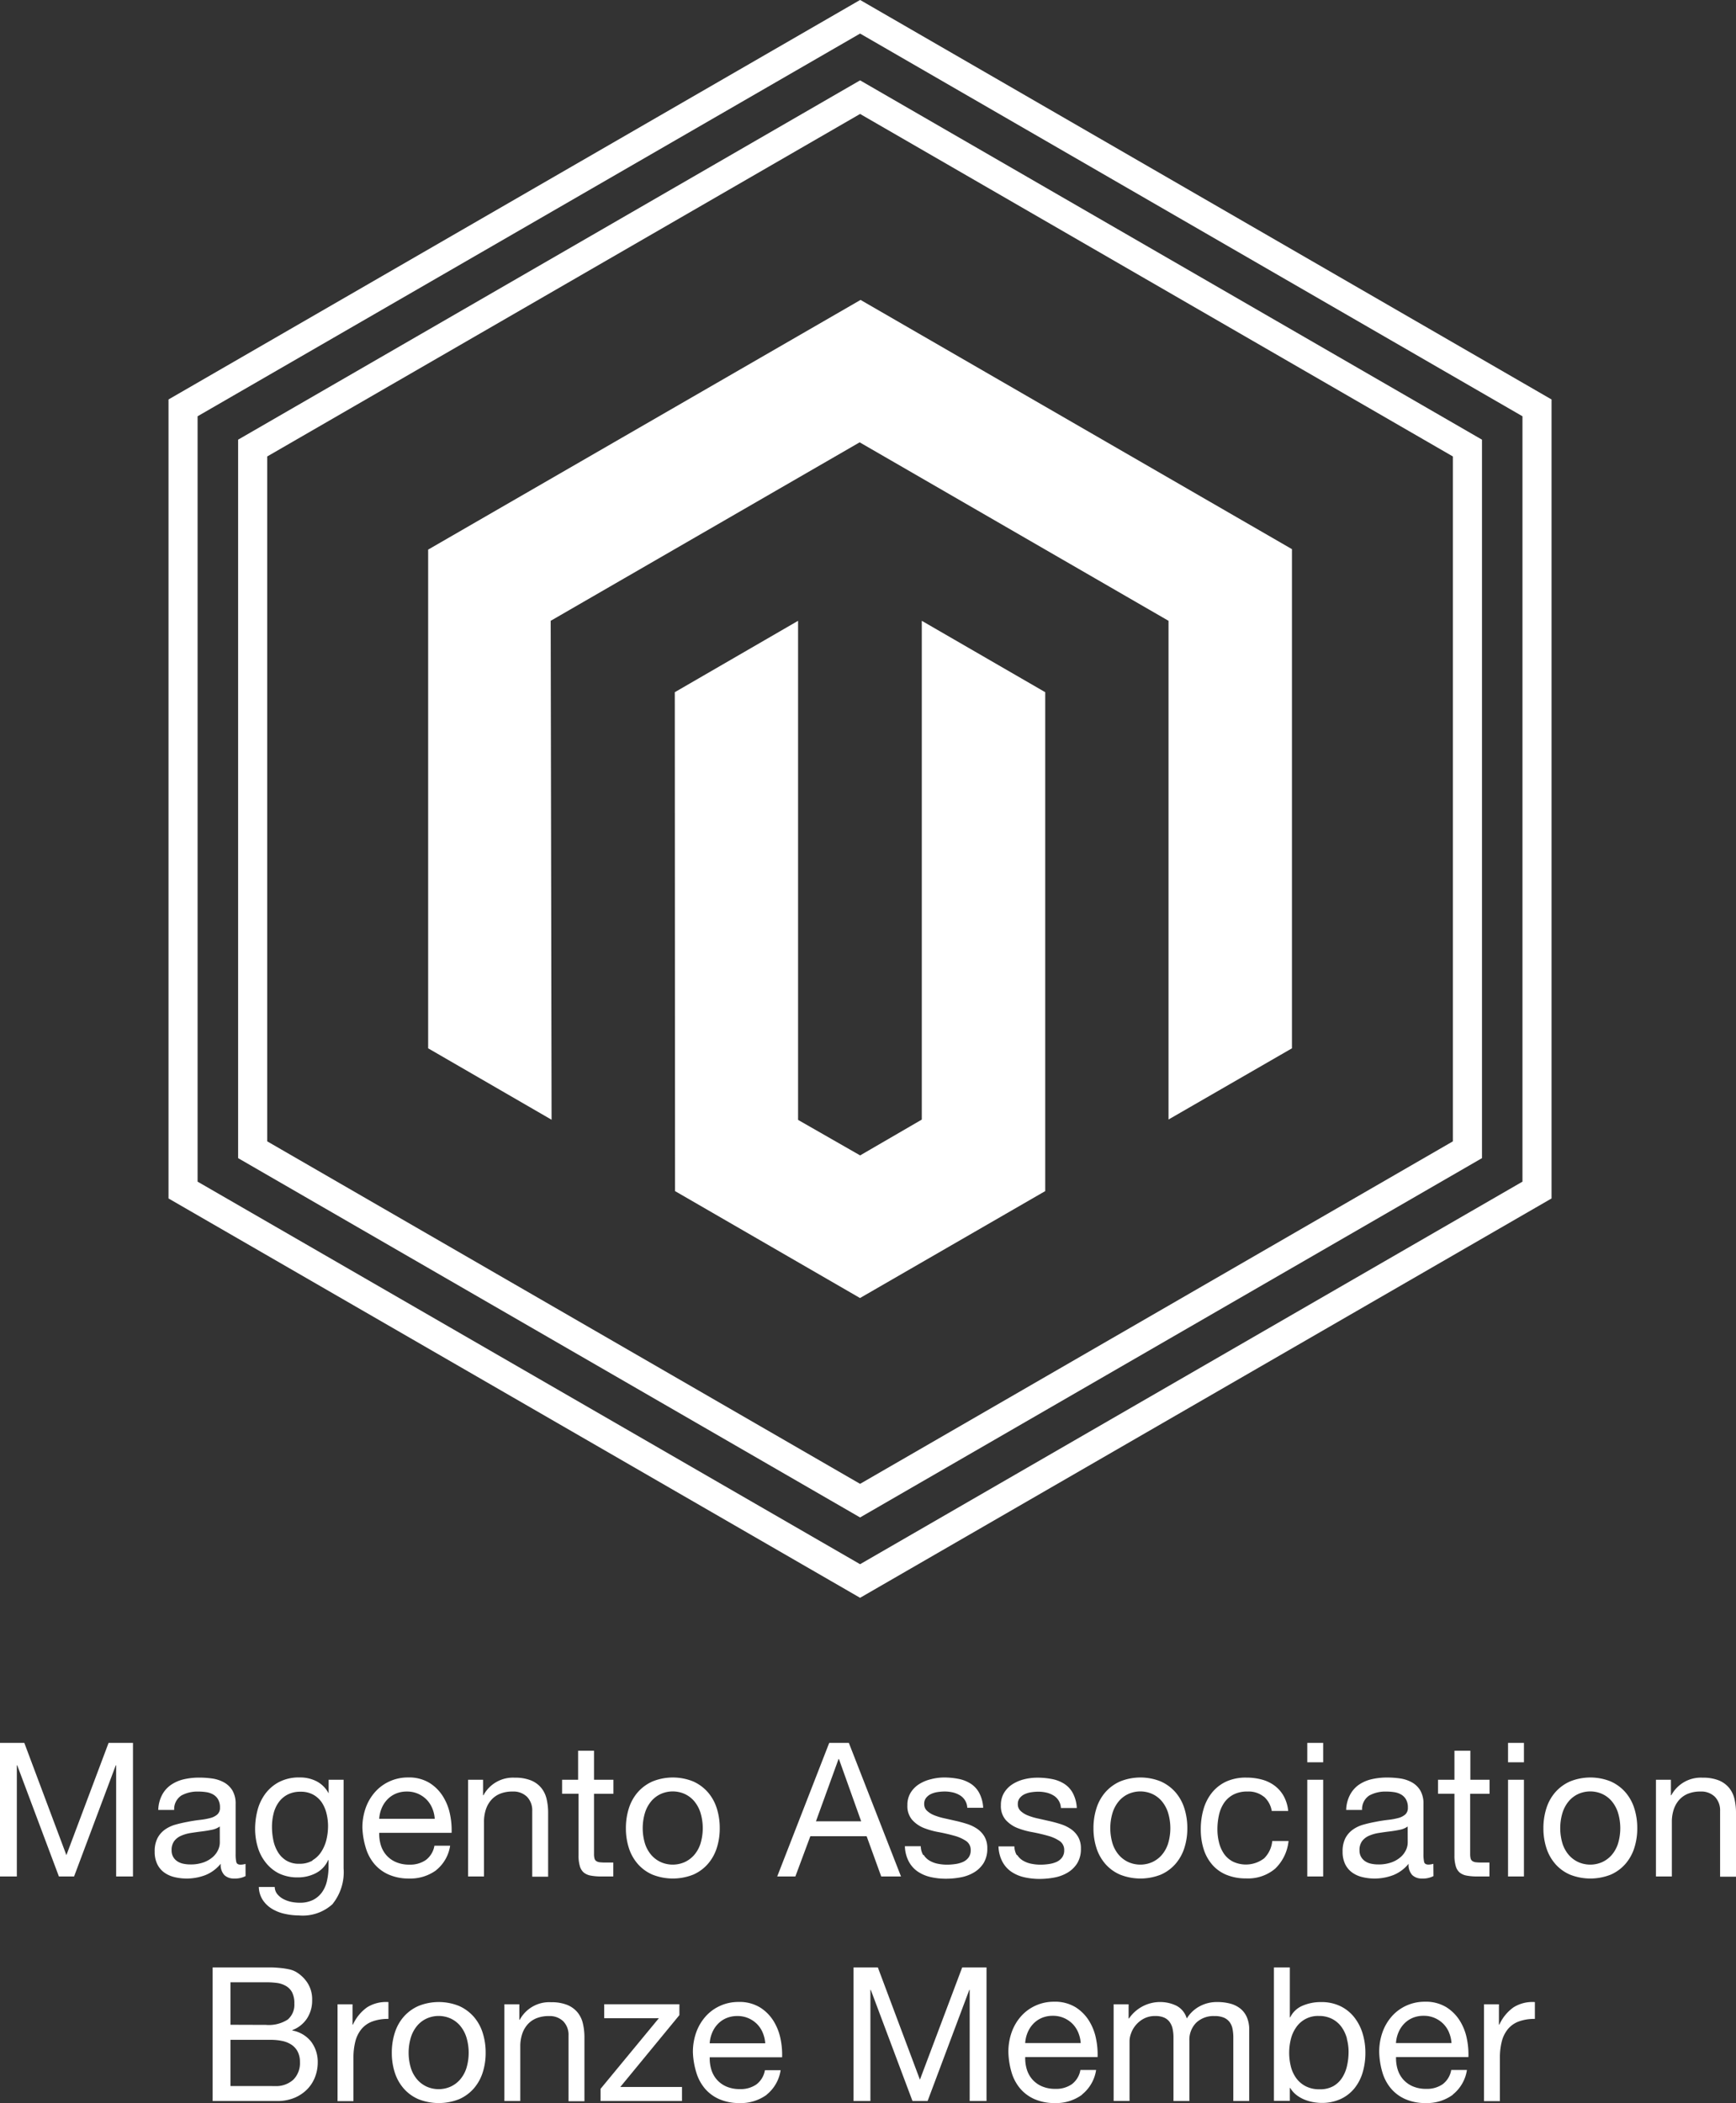 <svg xmlns="http://www.w3.org/2000/svg" xmlns:xlink="http://www.w3.org/1999/xlink" width="44.764" height="54.202" viewBox="0 0 44.764 54.202">
  <rect x="0" y="0" width="44.764" height="54.202" fill="#333333" stroke="none"/>
  <defs>
    <clipPath id="clip-path">
      <rect id="Rectangle_4273" data-name="Rectangle 4273" width="44.764" height="9.283" fill="none"/>
    </clipPath>
  </defs>
  <g id="Group_11799" data-name="Group 11799" transform="translate(-1107 -6571.472)">
    <g id="Group_11798" data-name="Group 11798" transform="translate(1107 6616.391)">
      <path id="Path_51051" data-name="Path 51051" d="M2.8,0,1.712,2.893.627,0H0V3.443H.434V.578h.01L1.519,3.443H1.91L2.985.578h.01V3.443h.434V0Z" transform="translate(0 0)" fill="#fff"/>
      <g id="Group_11797" data-name="Group 11797" transform="translate(0 0)">
        <g id="Group_11796" data-name="Group 11796" clip-path="url(#clip-path)">
          <path id="Path_51052" data-name="Path 51052" d="M18.884,6.241a.581.581,0,0,1-.294.063.351.351,0,0,1-.253-.089.387.387,0,0,1-.094-.292.977.977,0,0,1-.393.292,1.352,1.352,0,0,1-.805.051.736.736,0,0,1-.263-.121.575.575,0,0,1-.176-.214.722.722,0,0,1-.065-.321.733.733,0,0,1,.072-.347.63.63,0,0,1,.19-.219.876.876,0,0,1,.27-.128q.152-.043.311-.072c.112-.023.219-.039.321-.051a1.786,1.786,0,0,0,.268-.048.446.446,0,0,0,.183-.092.225.225,0,0,0,.068-.176.409.409,0,0,0-.051-.217.348.348,0,0,0-.13-.125.52.52,0,0,0-.178-.058,1.351,1.351,0,0,0-.2-.014.865.865,0,0,0-.434.1.419.419,0,0,0-.188.374h-.41a.883.883,0,0,1,.1-.391.733.733,0,0,1,.231-.258.976.976,0,0,1,.33-.142,1.757,1.757,0,0,1,.4-.043,2.356,2.356,0,0,1,.335.024.887.887,0,0,1,.3.1.581.581,0,0,1,.217.209.671.671,0,0,1,.082.351v1.28a.948.948,0,0,0,.017.212q.017.068.113.068a.492.492,0,0,0,.125-.02Zm-.665-1.278a.517.517,0,0,1-.2.084q-.126.026-.263.043t-.277.039a1.012,1.012,0,0,0-.251.07.451.451,0,0,0-.181.136.383.383,0,0,0-.07.242.329.329,0,0,0,.041.17.34.34,0,0,0,.106.113.443.443,0,0,0,.152.062.847.847,0,0,0,.183.019.978.978,0,0,0,.347-.055.731.731,0,0,0,.236-.139.552.552,0,0,0,.135-.182.46.46,0,0,0,.043-.185Z" transform="translate(-12.552 -2.808)" fill="#fff"/>
          <path id="Path_51053" data-name="Path 51053" d="M29.286,6.955a1.14,1.14,0,0,1-.878.3,1.691,1.691,0,0,1-.354-.039,1.074,1.074,0,0,1-.328-.125.763.763,0,0,1-.244-.227.642.642,0,0,1-.106-.342h.41a.3.3,0,0,0,.07.188.514.514,0,0,0,.159.126.782.782,0,0,0,.2.07,1.106,1.106,0,0,0,.212.022.765.765,0,0,0,.342-.07.645.645,0,0,0,.231-.193.8.8,0,0,0,.133-.3,1.661,1.661,0,0,0,.041-.381V5.827h-.01a.692.692,0,0,1-.321.34,1,1,0,0,1-.456.108,1.1,1.1,0,0,1-.487-.1A1.011,1.011,0,0,1,27.56,5.9a1.153,1.153,0,0,1-.21-.4,1.645,1.645,0,0,1-.07-.485,1.892,1.892,0,0,1,.058-.455,1.242,1.242,0,0,1,.193-.424,1.055,1.055,0,0,1,.357-.314,1.11,1.11,0,0,1,.545-.123.923.923,0,0,1,.434.1.731.731,0,0,1,.309.311h0V3.758h.386V6.039a1.312,1.312,0,0,1-.28.916m-.523-1.121a.668.668,0,0,0,.229-.222A1.015,1.015,0,0,0,29.12,5.3a1.509,1.509,0,0,0,.041-.347,1.36,1.36,0,0,0-.039-.323A.906.906,0,0,0,29,4.344a.64.64,0,0,0-.219-.2.653.653,0,0,0-.328-.077.706.706,0,0,0-.338.075.654.654,0,0,0-.229.2.849.849,0,0,0-.13.289,1.412,1.412,0,0,0-.041.342,1.708,1.708,0,0,0,.034.338.957.957,0,0,0,.116.306.646.646,0,0,0,.217.222.624.624,0,0,0,.338.085.663.663,0,0,0,.345-.085" transform="translate(-20.702 -2.808)" fill="#fff"/>
          <path id="Path_51054" data-name="Path 51054" d="M40.659,6.093a1.13,1.13,0,0,1-.7.212,1.275,1.275,0,0,1-.518-.1,1.022,1.022,0,0,1-.369-.27,1.144,1.144,0,0,1-.224-.415A2,2,0,0,1,38.759,5a1.5,1.5,0,0,1,.087-.521,1.247,1.247,0,0,1,.244-.409,1.107,1.107,0,0,1,.371-.27,1.136,1.136,0,0,1,.47-.1,1.021,1.021,0,0,1,.552.137,1.086,1.086,0,0,1,.352.35,1.378,1.378,0,0,1,.183.463,1.982,1.982,0,0,1,.041.477H39.193a.985.985,0,0,0,.039.311.7.7,0,0,0,.14.26.691.691,0,0,0,.246.181.851.851,0,0,0,.352.068.71.71,0,0,0,.427-.121.583.583,0,0,0,.219-.367h.405a1,1,0,0,1-.362.632m-.1-1.6a.708.708,0,0,0-.149-.224.716.716,0,0,0-.222-.149.7.7,0,0,0-.282-.055.715.715,0,0,0-.287.055.657.657,0,0,0-.219.152.725.725,0,0,0-.145.224.848.848,0,0,0-.063.272h1.432a.841.841,0,0,0-.065-.275" transform="translate(-29.414 -2.809)" fill="#fff"/>
          <path id="Path_51055" data-name="Path 51055" d="M50.445,3.758v.4h.01a.863.863,0,0,1,.81-.453,1.086,1.086,0,0,1,.41.068.674.674,0,0,1,.265.188.7.7,0,0,1,.142.287,1.546,1.546,0,0,1,.041.369v1.64h-.41V4.563a.5.5,0,0,0-.135-.366.5.5,0,0,0-.371-.135.835.835,0,0,0-.326.058.611.611,0,0,0-.229.164.705.705,0,0,0-.137.248,1.008,1.008,0,0,0-.046.311V6.251h-.41V3.758Z" transform="translate(-37.989 -2.808)" fill="#fff"/>
          <path id="Path_51056" data-name="Path 51056" d="M61.41,1.587v.362h-.5V3.5a.448.448,0,0,0,.012.115.118.118,0,0,0,.046.068.2.2,0,0,0,.094.031,1.364,1.364,0,0,0,.157.007h.188V4.08H61.1a1.471,1.471,0,0,1-.272-.022.4.4,0,0,1-.183-.08.339.339,0,0,1-.1-.164.943.943,0,0,1-.034-.28V1.948h-.424V1.587H60.5V.839h.41v.748Z" transform="translate(-45.593 -0.637)" fill="#fff"/>
          <path id="Path_51057" data-name="Path 51057" d="M67,4.493a1.162,1.162,0,0,1,.231-.415,1.093,1.093,0,0,1,.381-.277,1.4,1.4,0,0,1,1.044,0,1.1,1.1,0,0,1,.379.277,1.162,1.162,0,0,1,.231.415,1.663,1.663,0,0,1,.077.514,1.64,1.64,0,0,1-.077.511,1.162,1.162,0,0,1-.231.412,1.069,1.069,0,0,1-.379.275,1.428,1.428,0,0,1-1.044,0,1.063,1.063,0,0,1-.381-.275A1.161,1.161,0,0,1,67,5.518a1.64,1.64,0,0,1-.077-.511A1.663,1.663,0,0,1,67,4.493m.417.916a.843.843,0,0,0,.166.294.726.726,0,0,0,.248.181.759.759,0,0,0,.6,0,.726.726,0,0,0,.248-.181.846.846,0,0,0,.166-.294,1.375,1.375,0,0,0,0-.805.871.871,0,0,0-.166-.3.709.709,0,0,0-.248-.183.756.756,0,0,0-.6,0,.709.709,0,0,0-.248.183.867.867,0,0,0-.166.3,1.375,1.375,0,0,0,0,.805" transform="translate(-50.784 -2.808)" fill="#fff"/>
          <path id="Path_51058" data-name="Path 51058" d="M84.965,0,86.31,3.443H85.8l-.376-1.037H83.972l-.386,1.037h-.468L84.459,0Zm.318,2.021L84.709.415H84.7l-.583,1.606Z" transform="translate(-63.077)" fill="#fff"/>
          <path id="Path_51059" data-name="Path 51059" d="M97.291,5.694a.433.433,0,0,0,.152.149.674.674,0,0,0,.212.08,1.19,1.19,0,0,0,.244.024,1.5,1.5,0,0,0,.2-.015.75.75,0,0,0,.2-.053.366.366,0,0,0,.147-.113.3.3,0,0,0,.058-.19.273.273,0,0,0-.121-.241,1.023,1.023,0,0,0-.3-.133q-.181-.051-.393-.092A2.009,2.009,0,0,1,97.293,5a.813.813,0,0,1-.3-.21.543.543,0,0,1-.121-.376.6.6,0,0,1,.084-.323.688.688,0,0,1,.217-.219,1,1,0,0,1,.3-.126A1.381,1.381,0,0,1,97.8,3.7a1.949,1.949,0,0,1,.391.036.9.9,0,0,1,.316.125.65.65,0,0,1,.219.241.915.915,0,0,1,.1.379h-.41a.394.394,0,0,0-.2-.328.631.631,0,0,0-.181-.07.947.947,0,0,0-.2-.022,1.219,1.219,0,0,0-.186.015.608.608,0,0,0-.171.051.344.344,0,0,0-.125.1.243.243,0,0,0-.048.157.23.23,0,0,0,.075.176.6.6,0,0,0,.19.116,1.644,1.644,0,0,0,.26.077l.289.065c.1.022.2.05.3.082a.985.985,0,0,1,.26.128.625.625,0,0,1,.183.2.589.589,0,0,1,.07.3.7.7,0,0,1-.094.376.735.735,0,0,1-.246.241,1.035,1.035,0,0,1-.342.128,2.046,2.046,0,0,1-.379.036,1.754,1.754,0,0,1-.4-.043.976.976,0,0,1-.333-.142.728.728,0,0,1-.231-.26.9.9,0,0,1-.1-.393h.41a.462.462,0,0,0,.063.229" transform="translate(-73.474 -2.808)" fill="#fff"/>
          <path id="Path_51060" data-name="Path 51060" d="M107.291,5.694a.433.433,0,0,0,.152.149.674.674,0,0,0,.212.08,1.19,1.19,0,0,0,.244.024,1.5,1.5,0,0,0,.2-.015.75.75,0,0,0,.2-.053.366.366,0,0,0,.147-.113.3.3,0,0,0,.058-.19.273.273,0,0,0-.121-.241,1.023,1.023,0,0,0-.3-.133q-.181-.051-.393-.092A2.01,2.01,0,0,1,107.293,5a.812.812,0,0,1-.3-.21.543.543,0,0,1-.121-.376.6.6,0,0,1,.084-.323.687.687,0,0,1,.217-.219,1,1,0,0,1,.3-.126,1.381,1.381,0,0,1,.33-.041,1.949,1.949,0,0,1,.391.036.9.9,0,0,1,.316.125.65.65,0,0,1,.219.241.915.915,0,0,1,.1.379h-.41a.394.394,0,0,0-.2-.328.631.631,0,0,0-.181-.07.947.947,0,0,0-.2-.022,1.218,1.218,0,0,0-.186.015.608.608,0,0,0-.171.051.344.344,0,0,0-.125.1.243.243,0,0,0-.048.157.23.23,0,0,0,.075.176.6.6,0,0,0,.19.116,1.645,1.645,0,0,0,.26.077l.289.065c.1.022.2.05.3.082a.986.986,0,0,1,.26.128.625.625,0,0,1,.183.2.589.589,0,0,1,.07.3.7.7,0,0,1-.094.376.735.735,0,0,1-.246.241,1.034,1.034,0,0,1-.342.128,2.046,2.046,0,0,1-.379.036,1.754,1.754,0,0,1-.4-.043.976.976,0,0,1-.333-.142.728.728,0,0,1-.231-.26.9.9,0,0,1-.1-.393h.41a.462.462,0,0,0,.063.229" transform="translate(-81.063 -2.808)" fill="#fff"/>
          <path id="Path_51061" data-name="Path 51061" d="M117,4.493a1.162,1.162,0,0,1,.231-.415,1.092,1.092,0,0,1,.381-.277,1.4,1.4,0,0,1,1.044,0,1.1,1.1,0,0,1,.379.277,1.162,1.162,0,0,1,.231.415,1.662,1.662,0,0,1,.077.514,1.639,1.639,0,0,1-.077.511,1.162,1.162,0,0,1-.231.412,1.069,1.069,0,0,1-.379.275,1.428,1.428,0,0,1-1.044,0,1.063,1.063,0,0,1-.381-.275A1.162,1.162,0,0,1,117,5.518a1.639,1.639,0,0,1-.077-.511A1.662,1.662,0,0,1,117,4.493m.417.916a.842.842,0,0,0,.166.294.726.726,0,0,0,.248.181.759.759,0,0,0,.6,0,.726.726,0,0,0,.248-.181.847.847,0,0,0,.166-.294,1.375,1.375,0,0,0,0-.805.872.872,0,0,0-.166-.3.709.709,0,0,0-.248-.183.756.756,0,0,0-.6,0,.709.709,0,0,0-.248.183.867.867,0,0,0-.166.3,1.375,1.375,0,0,0,0,.805" transform="translate(-88.727 -2.808)" fill="#fff"/>
          <path id="Path_51062" data-name="Path 51062" d="M130.023,4.192a.622.622,0,0,0-.415-.13.763.763,0,0,0-.371.082.665.665,0,0,0-.239.217.914.914,0,0,0-.128.311,1.692,1.692,0,0,0-.039.364,1.389,1.389,0,0,0,.041.338.9.9,0,0,0,.128.292.645.645,0,0,0,.227.2.775.775,0,0,0,.808-.082.719.719,0,0,0,.21-.448h.42a1.148,1.148,0,0,1-.345.714,1.084,1.084,0,0,1-.755.251,1.3,1.3,0,0,1-.5-.092.973.973,0,0,1-.366-.26,1.122,1.122,0,0,1-.222-.4,1.678,1.678,0,0,1-.075-.514,1.831,1.831,0,0,1,.072-.523,1.21,1.21,0,0,1,.219-.424,1.03,1.03,0,0,1,.369-.285,1.209,1.209,0,0,1,.516-.1,1.507,1.507,0,0,1,.4.051.971.971,0,0,1,.328.157.854.854,0,0,1,.234.268.989.989,0,0,1,.116.384h-.424a.624.624,0,0,0-.2-.367" transform="translate(-97.439 -2.808)" fill="#fff"/>
          <path id="Path_51063" data-name="Path 51063" d="M139.8,0h.41V.5h-.41Zm.41,3.443h-.41V.95h.41Z" transform="translate(-106.091)" fill="#fff"/>
          <path id="Path_51064" data-name="Path 51064" d="M145.922,6.241a.581.581,0,0,1-.294.063.352.352,0,0,1-.253-.089.387.387,0,0,1-.094-.292.977.977,0,0,1-.393.292,1.352,1.352,0,0,1-.805.051.736.736,0,0,1-.263-.121.575.575,0,0,1-.176-.214.721.721,0,0,1-.065-.321.733.733,0,0,1,.072-.347.631.631,0,0,1,.191-.219.875.875,0,0,1,.27-.128q.152-.043.311-.072c.112-.023.219-.039.321-.051a1.786,1.786,0,0,0,.268-.048.447.447,0,0,0,.183-.092.225.225,0,0,0,.067-.176.408.408,0,0,0-.051-.217.348.348,0,0,0-.13-.125.52.52,0,0,0-.178-.058,1.351,1.351,0,0,0-.2-.014.865.865,0,0,0-.434.1.42.42,0,0,0-.188.374h-.41a.883.883,0,0,1,.1-.391A.733.733,0,0,1,144,3.886a.976.976,0,0,1,.33-.142,1.757,1.757,0,0,1,.4-.043,2.355,2.355,0,0,1,.335.024.887.887,0,0,1,.3.1.581.581,0,0,1,.217.209.671.671,0,0,1,.082.351v1.28a.948.948,0,0,0,.017.212q.017.068.113.068a.492.492,0,0,0,.125-.02Zm-.665-1.278a.517.517,0,0,1-.2.084q-.125.026-.263.043c-.092.011-.184.024-.277.039a1.013,1.013,0,0,0-.251.07.451.451,0,0,0-.181.136.383.383,0,0,0-.07.242.328.328,0,0,0,.041.17.34.34,0,0,0,.106.113.442.442,0,0,0,.152.062.848.848,0,0,0,.183.019.978.978,0,0,0,.347-.055.732.732,0,0,0,.236-.139.553.553,0,0,0,.135-.182.46.46,0,0,0,.043-.185Z" transform="translate(-108.959 -2.808)" fill="#fff"/>
          <path id="Path_51065" data-name="Path 51065" d="M155.108,1.587v.362h-.5V3.5a.448.448,0,0,0,.012.115.118.118,0,0,0,.046.068.2.2,0,0,0,.094.031,1.365,1.365,0,0,0,.157.007h.188V4.08h-.313a1.471,1.471,0,0,1-.272-.022.4.4,0,0,1-.183-.08.338.338,0,0,1-.1-.164.944.944,0,0,1-.034-.28V1.948h-.424V1.587h.424V.839h.41v.748Z" transform="translate(-116.699 -0.637)" fill="#fff"/>
          <path id="Path_51066" data-name="Path 51066" d="M161.277,0h.41V.5h-.41Zm.41,3.443h-.41V.95h.41Z" transform="translate(-122.391)" fill="#fff"/>
          <path id="Path_51067" data-name="Path 51067" d="M165.134,4.493a1.162,1.162,0,0,1,.231-.415,1.092,1.092,0,0,1,.381-.277,1.4,1.4,0,0,1,1.044,0,1.1,1.1,0,0,1,.379.277,1.162,1.162,0,0,1,.231.415,1.663,1.663,0,0,1,.077.514,1.64,1.64,0,0,1-.077.511,1.162,1.162,0,0,1-.231.412,1.068,1.068,0,0,1-.379.275,1.428,1.428,0,0,1-1.044,0,1.063,1.063,0,0,1-.381-.275,1.162,1.162,0,0,1-.231-.412,1.64,1.64,0,0,1-.077-.511,1.664,1.664,0,0,1,.077-.514m.417.916a.843.843,0,0,0,.166.294.726.726,0,0,0,.248.181.759.759,0,0,0,.6,0,.726.726,0,0,0,.248-.181.846.846,0,0,0,.166-.294,1.375,1.375,0,0,0,0-.805.872.872,0,0,0-.166-.3.709.709,0,0,0-.248-.183.756.756,0,0,0-.6,0,.709.709,0,0,0-.248.183.868.868,0,0,0-.166.3,1.376,1.376,0,0,0,0,.805" transform="translate(-125.259 -2.808)" fill="#fff"/>
          <path id="Path_51068" data-name="Path 51068" d="M177.482,3.758v.4h.01a.863.863,0,0,1,.81-.453,1.086,1.086,0,0,1,.41.068.674.674,0,0,1,.265.188.7.7,0,0,1,.142.287,1.545,1.545,0,0,1,.041.369v1.64h-.41V4.563a.5.5,0,0,0-.135-.366.5.5,0,0,0-.371-.135.836.836,0,0,0-.326.058.611.611,0,0,0-.229.164.705.705,0,0,0-.137.248,1.007,1.007,0,0,0-.046.311V6.251h-.41V3.758Z" transform="translate(-134.396 -2.808)" fill="#fff"/>
          <path id="Path_51069" data-name="Path 51069" d="M23.989,24l.239,0c.085,0,.17.006.253.014a1.907,1.907,0,0,1,.234.036.583.583,0,0,1,.186.072.9.9,0,0,1,.287.28.778.778,0,0,1,.118.439.842.842,0,0,1-.133.475.783.783,0,0,1-.379.3v.01a.791.791,0,0,1,.487.289.866.866,0,0,1,.169.54,1.032,1.032,0,0,1-.068.366.925.925,0,0,1-.2.316,1,1,0,0,1-.328.222,1.13,1.13,0,0,1-.451.084H22.74V24Zm.125,1.481a.9.9,0,0,0,.562-.137.5.5,0,0,0,.171-.412.609.609,0,0,0-.058-.29.413.413,0,0,0-.159-.164A.628.628,0,0,0,24.4,24.4a2.27,2.27,0,0,0-.282-.017H23.2v1.095Zm.231,1.577a.658.658,0,0,0,.475-.164.6.6,0,0,0,.171-.453.565.565,0,0,0-.063-.28.486.486,0,0,0-.166-.176.692.692,0,0,0-.239-.092,1.456,1.456,0,0,0-.28-.027H23.2v1.191Z" transform="translate(-17.257 -18.213)" fill="#fff"/>
          <path id="Path_51070" data-name="Path 51070" d="M36.486,27.756v.526h.01a1.11,1.11,0,0,1,.366-.448.921.921,0,0,1,.55-.135v.434a1.158,1.158,0,0,0-.42.068.66.66,0,0,0-.28.2.819.819,0,0,0-.154.316,1.707,1.707,0,0,0-.048.427v1.109H36.1V27.756Z" transform="translate(-27.396 -21.019)" fill="#fff"/>
          <path id="Path_51071" data-name="Path 51071" d="M41.977,28.493a1.162,1.162,0,0,1,.231-.415,1.092,1.092,0,0,1,.381-.277,1.4,1.4,0,0,1,1.044,0,1.1,1.1,0,0,1,.379.277,1.162,1.162,0,0,1,.231.415,1.663,1.663,0,0,1,.077.514,1.64,1.64,0,0,1-.077.511,1.162,1.162,0,0,1-.231.412,1.069,1.069,0,0,1-.379.275,1.428,1.428,0,0,1-1.044,0,1.063,1.063,0,0,1-.381-.275,1.162,1.162,0,0,1-.231-.412,1.64,1.64,0,0,1-.077-.511,1.663,1.663,0,0,1,.077-.514m.417.916a.842.842,0,0,0,.166.294.726.726,0,0,0,.248.181.759.759,0,0,0,.6,0,.726.726,0,0,0,.248-.181.846.846,0,0,0,.166-.294,1.375,1.375,0,0,0,0-.805.871.871,0,0,0-.166-.3.709.709,0,0,0-.248-.183.756.756,0,0,0-.6,0,.709.709,0,0,0-.248.183.867.867,0,0,0-.166.3,1.375,1.375,0,0,0,0,.805" transform="translate(-31.797 -21.021)" fill="#fff"/>
          <path id="Path_51072" data-name="Path 51072" d="M54.326,27.758v.4h.01a.863.863,0,0,1,.81-.453,1.086,1.086,0,0,1,.41.068.674.674,0,0,1,.265.188.7.7,0,0,1,.142.287,1.546,1.546,0,0,1,.041.369v1.64h-.41V28.563a.5.5,0,0,0-.135-.366.5.5,0,0,0-.371-.135.835.835,0,0,0-.326.058.611.611,0,0,0-.229.164.705.705,0,0,0-.137.248,1.008,1.008,0,0,0-.046.311v1.408h-.41V27.758Z" transform="translate(-40.934 -21.021)" fill="#fff"/>
          <path id="Path_51073" data-name="Path 51073" d="M65.725,28.3H64.316V27.94h1.939v.28l-1.524,1.852h1.591v.362h-2.1V30.12Z" transform="translate(-48.736 -21.204)" fill="#fff"/>
          <path id="Path_51074" data-name="Path 51074" d="M76,30.093a1.131,1.131,0,0,1-.7.212,1.279,1.279,0,0,1-.518-.1,1.022,1.022,0,0,1-.369-.27,1.144,1.144,0,0,1-.224-.415A2,2,0,0,1,74.1,29a1.5,1.5,0,0,1,.087-.521,1.249,1.249,0,0,1,.244-.41,1.109,1.109,0,0,1,.371-.27,1.136,1.136,0,0,1,.47-.1,1.023,1.023,0,0,1,.552.137,1.093,1.093,0,0,1,.352.349,1.383,1.383,0,0,1,.183.463,1.983,1.983,0,0,1,.041.477H74.534a.986.986,0,0,0,.039.311.7.7,0,0,0,.14.26.691.691,0,0,0,.246.181.851.851,0,0,0,.352.068.71.71,0,0,0,.427-.121.583.583,0,0,0,.219-.366h.405a1,1,0,0,1-.362.632m-.1-1.6a.7.7,0,0,0-.149-.224.717.717,0,0,0-.222-.149.7.7,0,0,0-.282-.055.715.715,0,0,0-.287.055.66.66,0,0,0-.219.152.729.729,0,0,0-.145.224.846.846,0,0,0-.063.272h1.432a.84.84,0,0,0-.065-.275" transform="translate(-56.233 -21.022)" fill="#fff"/>
          <path id="Path_51075" data-name="Path 51075" d="M91.907,24l1.085,2.893L94.082,24h.627v3.443h-.434V24.579h-.01L93.19,27.443H92.8l-1.075-2.864h-.01v2.864H91.28V24Z" transform="translate(-69.271 -18.213)" fill="#fff"/>
          <path id="Path_51076" data-name="Path 51076" d="M109.719,30.093a1.131,1.131,0,0,1-.7.212,1.279,1.279,0,0,1-.518-.1,1.022,1.022,0,0,1-.369-.27,1.144,1.144,0,0,1-.224-.415,2,2,0,0,1-.084-.526,1.5,1.5,0,0,1,.087-.521,1.249,1.249,0,0,1,.244-.41,1.109,1.109,0,0,1,.371-.27,1.136,1.136,0,0,1,.47-.1,1.023,1.023,0,0,1,.552.137,1.093,1.093,0,0,1,.352.349,1.383,1.383,0,0,1,.183.463,1.983,1.983,0,0,1,.041.477h-1.866a.985.985,0,0,0,.039.311.7.7,0,0,0,.14.26.691.691,0,0,0,.246.181.851.851,0,0,0,.352.068.71.71,0,0,0,.427-.121.583.583,0,0,0,.219-.366h.405a1,1,0,0,1-.362.632m-.1-1.6a.705.705,0,0,0-.149-.224.717.717,0,0,0-.222-.149.7.7,0,0,0-.282-.055.715.715,0,0,0-.287.055.66.66,0,0,0-.219.152.728.728,0,0,0-.145.224.845.845,0,0,0-.063.272h1.432a.84.84,0,0,0-.065-.275" transform="translate(-81.822 -21.022)" fill="#fff"/>
          <path id="Path_51077" data-name="Path 51077" d="M119.5,27.758v.366h.01a.972.972,0,0,1,1.225-.328.54.54,0,0,1,.265.328.869.869,0,0,1,.33-.313.931.931,0,0,1,.451-.111,1.3,1.3,0,0,1,.34.041.7.7,0,0,1,.26.128.58.58,0,0,1,.169.224.818.818,0,0,1,.06.33v1.828h-.41V28.616a1.165,1.165,0,0,0-.019-.217.442.442,0,0,0-.072-.176.365.365,0,0,0-.147-.118.589.589,0,0,0-.244-.043.646.646,0,0,0-.477.173.626.626,0,0,0-.174.463v1.553h-.41V28.616a1.059,1.059,0,0,0-.022-.222.468.468,0,0,0-.075-.176.348.348,0,0,0-.142-.116.548.548,0,0,0-.229-.041.61.61,0,0,0-.306.072.695.695,0,0,0-.323.383.6.6,0,0,0-.036.181v1.553h-.41V27.758Z" transform="translate(-90.398 -21.021)" fill="#fff"/>
          <path id="Path_51078" data-name="Path 51078" d="M136.649,24v1.287h.01a.616.616,0,0,1,.318-.3,1.192,1.192,0,0,1,.477-.094,1.122,1.122,0,0,1,.5.106,1.024,1.024,0,0,1,.357.287,1.27,1.27,0,0,1,.215.417,1.705,1.705,0,0,1,.072.5,1.759,1.759,0,0,1-.07.5,1.18,1.18,0,0,1-.212.412,1,1,0,0,1-.357.277,1.157,1.157,0,0,1-.5.1,1.24,1.24,0,0,1-.2-.019,1.13,1.13,0,0,1-.224-.063.87.87,0,0,1-.21-.118.659.659,0,0,1-.166-.186h-.01v.333h-.41V24Zm1.473,1.835a.92.92,0,0,0-.14-.3.684.684,0,0,0-.241-.207.733.733,0,0,0-.345-.077.677.677,0,0,0-.588.3.9.9,0,0,0-.133.3,1.459,1.459,0,0,0,0,.7.876.876,0,0,0,.137.3.7.7,0,0,0,.244.21.76.76,0,0,0,.362.08.7.7,0,0,0,.354-.082A.659.659,0,0,0,138,26.84a.945.945,0,0,0,.125-.309,1.634,1.634,0,0,0,.039-.357,1.281,1.281,0,0,0-.046-.34" transform="translate(-103.39 -18.213)" fill="#fff"/>
          <path id="Path_51079" data-name="Path 51079" d="M149.379,30.093a1.131,1.131,0,0,1-.7.212,1.279,1.279,0,0,1-.518-.1,1.021,1.021,0,0,1-.369-.27,1.144,1.144,0,0,1-.224-.415,2,2,0,0,1-.084-.526,1.5,1.5,0,0,1,.087-.521,1.25,1.25,0,0,1,.244-.41,1.109,1.109,0,0,1,.371-.27,1.136,1.136,0,0,1,.47-.1,1.023,1.023,0,0,1,.552.137,1.093,1.093,0,0,1,.352.349,1.383,1.383,0,0,1,.183.463,1.979,1.979,0,0,1,.041.477h-1.866a.986.986,0,0,0,.039.311.7.7,0,0,0,.14.26.691.691,0,0,0,.246.181.852.852,0,0,0,.352.068.71.71,0,0,0,.427-.121.583.583,0,0,0,.219-.366h.405a1,1,0,0,1-.362.632m-.1-1.6a.7.7,0,0,0-.15-.224.717.717,0,0,0-.222-.149.7.7,0,0,0-.282-.055.715.715,0,0,0-.287.055.66.66,0,0,0-.219.152.729.729,0,0,0-.145.224.847.847,0,0,0-.063.272h1.432a.84.84,0,0,0-.065-.275" transform="translate(-111.92 -21.022)" fill="#fff"/>
          <path id="Path_51080" data-name="Path 51080" d="M159.1,27.756v.526h.01a1.11,1.11,0,0,1,.367-.448.921.921,0,0,1,.55-.135v.434a1.158,1.158,0,0,0-.42.068.66.66,0,0,0-.28.2.818.818,0,0,0-.154.316,1.708,1.708,0,0,0-.048.427v1.109h-.41V27.756Z" transform="translate(-120.449 -21.019)" fill="#fff"/>
        </g>
      </g>
    </g>
    <g id="MAMS-BRZ_Badge" transform="translate(1111.72 6571.904)">
      <g id="Layer_1" data-name="Layer 1" transform="translate(0 0)">
        <path id="Path_51017" data-name="Path 51017" d="M45.283,11.09,27.828,1.01,10.37,11.09V31.249L27.828,41.325,45.283,31.249Z" transform="translate(-10.37 -1.01)" fill="none" stroke="#fff" stroke-miterlimit="10" stroke-width="0.75"/>
        <path id="Path_51018" data-name="Path 51018" d="M47.914,35.318V17.234L32.253,8.19,16.59,17.234V35.318l15.663,9.044Z" transform="translate(-14.795 -6.118)" fill="none" stroke="#fff" stroke-miterlimit="10" stroke-width="0.75"/>
      </g>
      <g id="Layer_3" data-name="Layer 3" transform="translate(6.32 7.298)">
        <g id="Group_11794" data-name="Group 11794" transform="translate(0)">
          <path id="Path_51019" data-name="Path 51019" d="M43.42,26.3,32.27,32.735V45.588l3.183,1.841L35.43,34.57l7.967-4.6,7.964,4.6V47.423l3.183-1.835V32.723Z" transform="translate(-32.27 -26.3)" fill="#fff"/>
          <path id="Path_51020" data-name="Path 51020" d="M60.679,67.815l-1.59.923-1.6-.915V54.96L54.31,56.8l.006,12.858,4.77,2.756,4.776-2.756V56.8L60.679,54.96Z" transform="translate(-47.95 -46.69)" fill="#fff"/>
        </g>
      </g>
    </g>
  </g>
</svg>
